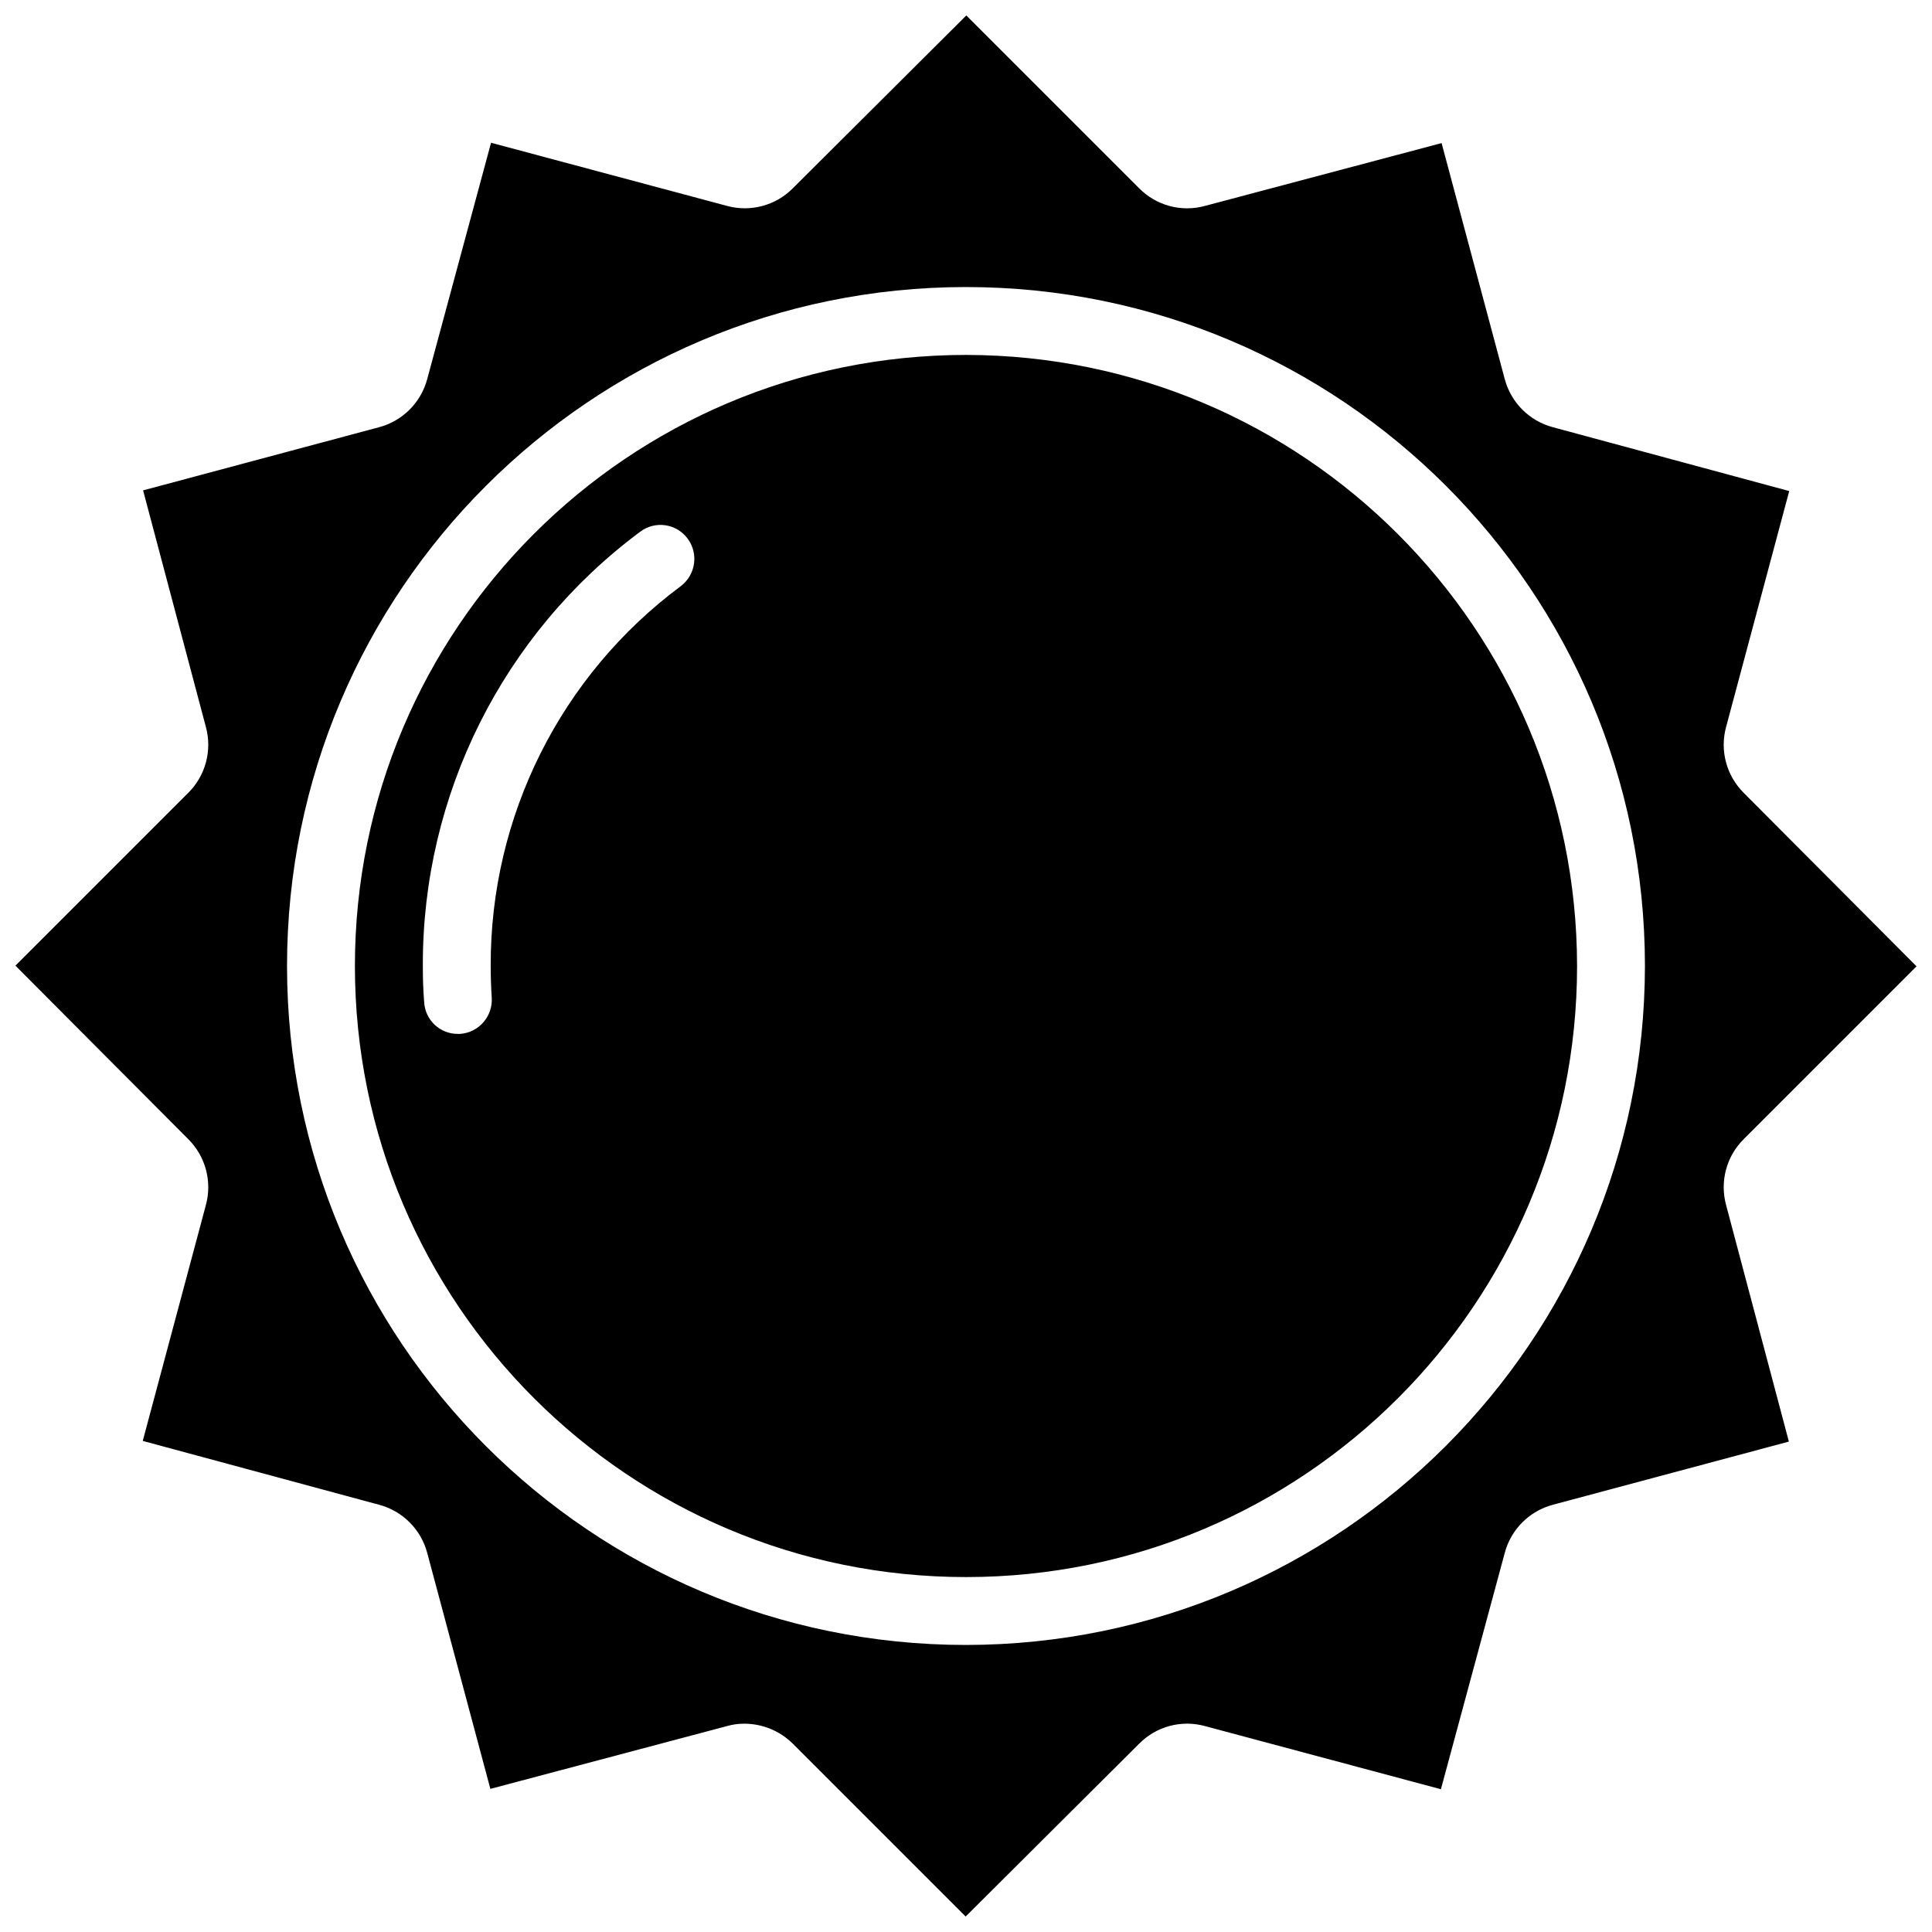 <?xml version="1.0" encoding="UTF-8"?>
<!-- Uploaded to: ICON Repo, www.svgrepo.com, Generator: ICON Repo Mixer Tools -->
<svg width="800px" height="800px" version="1.1" viewBox="144 144 512 512" xmlns="http://www.w3.org/2000/svg">
 <defs>
  <clipPath id="a">
   <path d="m148.09 148.09h503.81v503.81h-503.81z"/>
  </clipPath>
 </defs>
 <g clip-path="url(#a)">
  <path d="m400 238.06c-89.438 0-161.94 72.504-161.94 161.94 0 89.434 72.504 161.94 161.94 161.94 89.434 0 161.94-72.504 161.94-161.94-0.102-89.395-72.547-161.84-161.94-161.94zm-75.574 61.27c-31.832 23.648-50.531 61.016-50.379 100.67 0 2.789 0.09 5.578 0.27 8.367 0.332 4.961-3.406 9.262-8.367 9.625h-0.629c-4.723 0.02-8.633-3.656-8.906-8.367-0.27-3.238-0.359-6.387-0.359-9.625-0.156-45.32 21.211-88.023 57.578-115.07 1.902-1.449 4.305-2.07 6.672-1.734 2.367 0.34 4.5 1.609 5.922 3.531 2.961 3.981 2.156 9.602-1.801 12.598zm75.574-61.27c-89.438 0-161.94 72.504-161.94 161.94 0 89.434 72.504 161.94 161.94 161.94 89.434 0 161.94-72.504 161.94-161.94-0.102-89.395-72.547-161.84-161.94-161.94zm-75.574 61.27c-31.832 23.648-50.531 61.016-50.379 100.67 0 2.789 0.09 5.578 0.27 8.367 0.332 4.961-3.406 9.262-8.367 9.625h-0.629c-4.723 0.02-8.633-3.656-8.906-8.367-0.27-3.238-0.359-6.387-0.359-9.625-0.156-45.32 21.211-88.023 57.578-115.07 1.902-1.449 4.305-2.07 6.672-1.734 2.367 0.34 4.5 1.609 5.922 3.531 2.961 3.981 2.156 9.602-1.801 12.598zm281.68 146.55 45.793-45.793-45.793-45.973c-4.586-4.555-6.371-11.219-4.676-17.453l16.734-62.527-62.617-16.914c-6.246-1.656-11.121-6.531-12.777-12.773l-16.734-62.527-62.703 16.645c-6.238 1.719-12.914-0.074-17.453-4.68l-45.793-45.793-45.973 45.793c-4.547 4.598-11.219 6.383-17.453 4.68l-62.527-16.734-16.914 62.617c-1.656 6.242-6.531 11.117-12.773 12.773l-62.527 16.734 16.645 62.707c1.691 6.234-0.094 12.898-4.68 17.453l-45.793 45.793 45.793 45.973c4.586 4.551 6.371 11.215 4.68 17.453l-16.734 62.523 62.617 16.914c6.242 1.656 11.117 6.531 12.773 12.777l16.734 62.523 62.707-16.641c1.488-0.43 3.035-0.645 4.586-0.633 4.82 0.004 9.445 1.91 12.867 5.309l45.793 45.793 45.973-45.793c4.539-4.606 11.215-6.394 17.453-4.676l62.523 16.734 16.914-62.617c1.656-6.246 6.531-11.121 12.777-12.777l62.523-16.734-16.641-62.703c-1.695-6.238 0.09-12.902 4.676-17.453zm-206.11 134.05c-99.375 0-179.93-80.559-179.93-179.93 0-99.375 80.559-179.93 179.93-179.93 99.371 0 179.93 80.559 179.93 179.93-0.098 99.332-80.598 179.83-179.93 179.93zm0-341.87c-89.438 0-161.94 72.504-161.94 161.94 0 89.434 72.504 161.94 161.94 161.94 89.434 0 161.94-72.504 161.94-161.94-0.102-89.395-72.547-161.84-161.94-161.94zm-75.574 61.27c-31.832 23.648-50.531 61.016-50.379 100.67 0 2.789 0.09 5.578 0.27 8.367 0.332 4.961-3.406 9.262-8.367 9.625h-0.629c-4.723 0.02-8.633-3.656-8.906-8.367-0.27-3.238-0.359-6.387-0.359-9.625-0.156-45.32 21.211-88.023 57.578-115.07 1.902-1.449 4.305-2.07 6.672-1.734 2.367 0.34 4.5 1.609 5.922 3.531 2.961 3.981 2.156 9.602-1.801 12.598z"/>
 </g>
</svg>